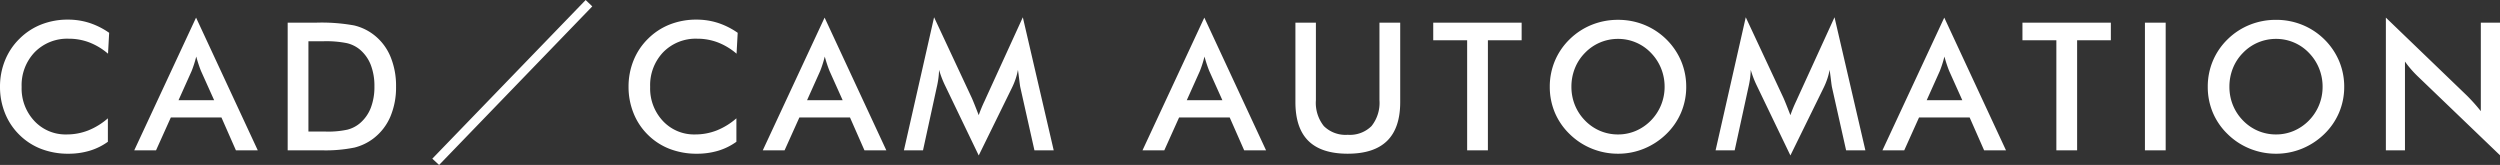<svg xmlns="http://www.w3.org/2000/svg" width="504.046" height="33.258" viewBox="0 0 504.046 33.258">
  <rect x="0" y="0" width="504.046" height="33.258" fill="#333333" stroke="none"/>
  <path id="パス_25" data-name="パス 25" d="M23.607-19.477a12.879,12.879,0,0,0-3.753-2.268A11.544,11.544,0,0,0,15.7-22.5a9.173,9.173,0,0,0-6.864,2.707,9.61,9.61,0,0,0-2.646,7.014A9.571,9.571,0,0,0,8.763-5.906a8.584,8.584,0,0,0,6.5,2.707,11.827,11.827,0,0,0,4.351-.809,13.793,13.793,0,0,0,3.964-2.443v4.729A12.349,12.349,0,0,1,19.9.088a14.886,14.886,0,0,1-4.307.6,15.032,15.032,0,0,1-5.458-.967,12.672,12.672,0,0,1-4.4-2.848A12.659,12.659,0,0,1,2.839-7.479a14.121,14.121,0,0,1-1.011-5.335,13.988,13.988,0,0,1,1.011-5.317A12.823,12.823,0,0,1,5.766-22.5a12.9,12.9,0,0,1,4.395-2.874,14.508,14.508,0,0,1,5.361-.976,14.081,14.081,0,0,1,4.324.659,15.145,15.145,0,0,1,3.99,2Zm14.217,9.369H45L42.36-15.979q-.229-.562-.475-1.292T41.393-18.9q-.211.844-.448,1.573t-.483,1.345ZM49.391,0,46.473-6.627h-10.2L33.289,0H28.895L41.358-26.754,53.8,0ZM64.012-3.779h3.516a18.156,18.156,0,0,0,4.351-.387,6.353,6.353,0,0,0,2.522-1.3,7.739,7.739,0,0,0,2.188-3.1,11.743,11.743,0,0,0,.729-4.315A11.743,11.743,0,0,0,76.59-17.2,7.739,7.739,0,0,0,74.4-20.3a6.483,6.483,0,0,0-2.61-1.3,21.1,21.1,0,0,0-4.755-.387H64.012ZM59.829,0V-25.734h5.643a36.853,36.853,0,0,1,7.743.554,10.458,10.458,0,0,1,3.929,1.854,10.759,10.759,0,0,1,3.384,4.377,15.283,15.283,0,0,1,1.151,6.1,15.092,15.092,0,0,1-1.151,6.073,10.929,10.929,0,0,1-3.384,4.368A10.5,10.5,0,0,1,73.3-.554,29.4,29.4,0,0,1,66.6,0H59.829Zm30.53,2.953L88.988,1.688,119.907-30.3l1.336,1.283Zm59.973-22.43a12.879,12.879,0,0,0-3.753-2.268,11.544,11.544,0,0,0-4.157-.756,9.173,9.173,0,0,0-6.864,2.707,9.61,9.61,0,0,0-2.646,7.014,9.571,9.571,0,0,0,2.575,6.873,8.584,8.584,0,0,0,6.5,2.707,11.827,11.827,0,0,0,4.351-.809A13.793,13.793,0,0,0,150.3-6.451v4.729A12.349,12.349,0,0,1,146.623.088a14.886,14.886,0,0,1-4.307.6,15.032,15.032,0,0,1-5.458-.967,12.672,12.672,0,0,1-4.4-2.848,12.659,12.659,0,0,1-2.892-4.351,14.121,14.121,0,0,1-1.011-5.335,13.988,13.988,0,0,1,1.011-5.317A12.823,12.823,0,0,1,132.49-22.5a12.9,12.9,0,0,1,4.395-2.874,14.508,14.508,0,0,1,5.361-.976,14.081,14.081,0,0,1,4.324.659,15.145,15.145,0,0,1,3.99,2Zm14.217,9.369h7.172l-2.637-5.871q-.229-.562-.475-1.292t-.492-1.626q-.211.844-.448,1.573t-.483,1.345ZM176.115,0,173.2-6.627H163L160.014,0h-4.395l12.463-26.754L180.527,0Zm31.426-12.709q-.07-.3-.229-1.652-.141-1.125-.246-1.863a12.9,12.9,0,0,1-.448,1.758,14.977,14.977,0,0,1-.729,1.793L199.157,1.037l-6.732-13.992q-.422-.861-.729-1.67t-.536-1.6a16.037,16.037,0,0,1-.132,1.7,18.15,18.15,0,0,1-.343,1.854L187.924,0h-3.85l6.082-26.824,7.594,16.242q.176.387.536,1.283t.87,2.215a28.18,28.18,0,0,1,1.16-2.812q.211-.457.316-.7l7.418-16.225L214.274,0h-3.885Zm33.567,2.6h7.172l-2.637-5.871q-.229-.562-.475-1.292t-.492-1.626q-.211.844-.448,1.573t-.483,1.345ZM252.675,0l-2.918-6.627h-10.2L236.573,0h-4.395l12.463-26.754L257.087,0Zm10.332-25.734h4.131v15.627a7.49,7.49,0,0,0,1.608,5.229,6.214,6.214,0,0,0,4.808,1.749,6.19,6.19,0,0,0,4.79-1.749,7.49,7.49,0,0,0,1.608-5.229V-25.734h4.184V-9.721q0,5.221-2.637,7.813T273.554.686q-5.309,0-7.928-2.584t-2.619-7.822Zm38.809,3.551V0h-4.184V-22.184h-6.838v-3.551h17.824v3.551Zm35.627,9.369a9.787,9.787,0,0,0-.712-3.709,9.619,9.619,0,0,0-2.048-3.129,9.066,9.066,0,0,0-3.015-2.083,9.128,9.128,0,0,0-3.612-.729,9.225,9.225,0,0,0-3.612.721,9.21,9.21,0,0,0-3.05,2.092,9.308,9.308,0,0,0-2.039,3.111,9.94,9.94,0,0,0-.7,3.727,9.76,9.76,0,0,0,.7,3.691,9.548,9.548,0,0,0,2.039,3.111,9.235,9.235,0,0,0,3.041,2.092,9.2,9.2,0,0,0,3.621.721,9.054,9.054,0,0,0,3.577-.721,9.455,9.455,0,0,0,3.05-2.092,9.644,9.644,0,0,0,2.048-3.12A9.675,9.675,0,0,0,337.444-12.814Zm4.359,0a13.231,13.231,0,0,1-1.028,5.186,13.166,13.166,0,0,1-3,4.359A14.075,14.075,0,0,1,333.3-.334a13.721,13.721,0,0,1-5.238,1.02,13.905,13.905,0,0,1-5.3-1.028A13.659,13.659,0,0,1,318.3-3.27a13.1,13.1,0,0,1-2.988-4.342,13.291,13.291,0,0,1-1.02-5.2,13.375,13.375,0,0,1,1.02-5.2,13.241,13.241,0,0,1,2.988-4.377,13.632,13.632,0,0,1,4.465-2.918,14.07,14.07,0,0,1,5.291-1,13.956,13.956,0,0,1,5.265,1,13.656,13.656,0,0,1,4.456,2.918,13.522,13.522,0,0,1,3,4.4A13.251,13.251,0,0,1,341.8-12.814Zm29.387.105q-.07-.3-.229-1.652-.141-1.125-.246-1.863a12.9,12.9,0,0,1-.448,1.758,14.977,14.977,0,0,1-.729,1.793L362.806,1.037l-6.732-13.992q-.422-.861-.729-1.67t-.536-1.6a16.037,16.037,0,0,1-.132,1.7,18.15,18.15,0,0,1-.343,1.854L351.573,0h-3.85l6.082-26.824L361.4-10.582q.176.387.536,1.283t.87,2.215a28.18,28.18,0,0,1,1.16-2.812q.211-.457.316-.7L371.7-26.824,377.923,0h-3.885Zm19.1,2.6h7.172l-2.637-5.871q-.229-.562-.475-1.292t-.492-1.626q-.211.844-.448,1.573t-.483,1.345ZM401.861,0l-2.918-6.627h-10.2L385.759,0h-4.395l12.463-26.754L406.273,0Zm18.752-22.184V0h-4.184V-22.184h-6.838v-3.551h17.824v3.551ZM434.285,0V-25.734h4.184V0Zm35.821-12.814a9.787,9.787,0,0,0-.712-3.709,9.619,9.619,0,0,0-2.048-3.129,9.066,9.066,0,0,0-3.015-2.083,9.128,9.128,0,0,0-3.612-.729,9.225,9.225,0,0,0-3.612.721,9.21,9.21,0,0,0-3.05,2.092,9.308,9.308,0,0,0-2.039,3.111,9.94,9.94,0,0,0-.7,3.727,9.76,9.76,0,0,0,.7,3.691,9.548,9.548,0,0,0,2.039,3.111A9.235,9.235,0,0,0,457.1-3.92a9.2,9.2,0,0,0,3.621.721A9.054,9.054,0,0,0,464.3-3.92a9.455,9.455,0,0,0,3.05-2.092,9.644,9.644,0,0,0,2.048-3.12A9.675,9.675,0,0,0,470.106-12.814Zm4.359,0a13.231,13.231,0,0,1-1.028,5.186,13.166,13.166,0,0,1-3,4.359,14.075,14.075,0,0,1-4.482,2.936,13.721,13.721,0,0,1-5.238,1.02,13.905,13.905,0,0,1-5.3-1.028,13.659,13.659,0,0,1-4.456-2.927,13.1,13.1,0,0,1-2.988-4.342,13.291,13.291,0,0,1-1.02-5.2,13.375,13.375,0,0,1,1.02-5.2,13.241,13.241,0,0,1,2.988-4.377,13.632,13.632,0,0,1,4.465-2.918,14.07,14.07,0,0,1,5.291-1,13.956,13.956,0,0,1,5.265,1,13.656,13.656,0,0,1,4.456,2.918,13.522,13.522,0,0,1,3,4.4A13.251,13.251,0,0,1,474.465-12.814ZM482.864,0V-26.754l16.348,15.732q.668.668,1.354,1.424t1.441,1.705V-25.734h3.867V1L489.192-15.012q-.668-.65-1.292-1.371t-1.187-1.512V0Z" transform="translate(-1.828 30.305)" fill="#fff"/>
</svg>
